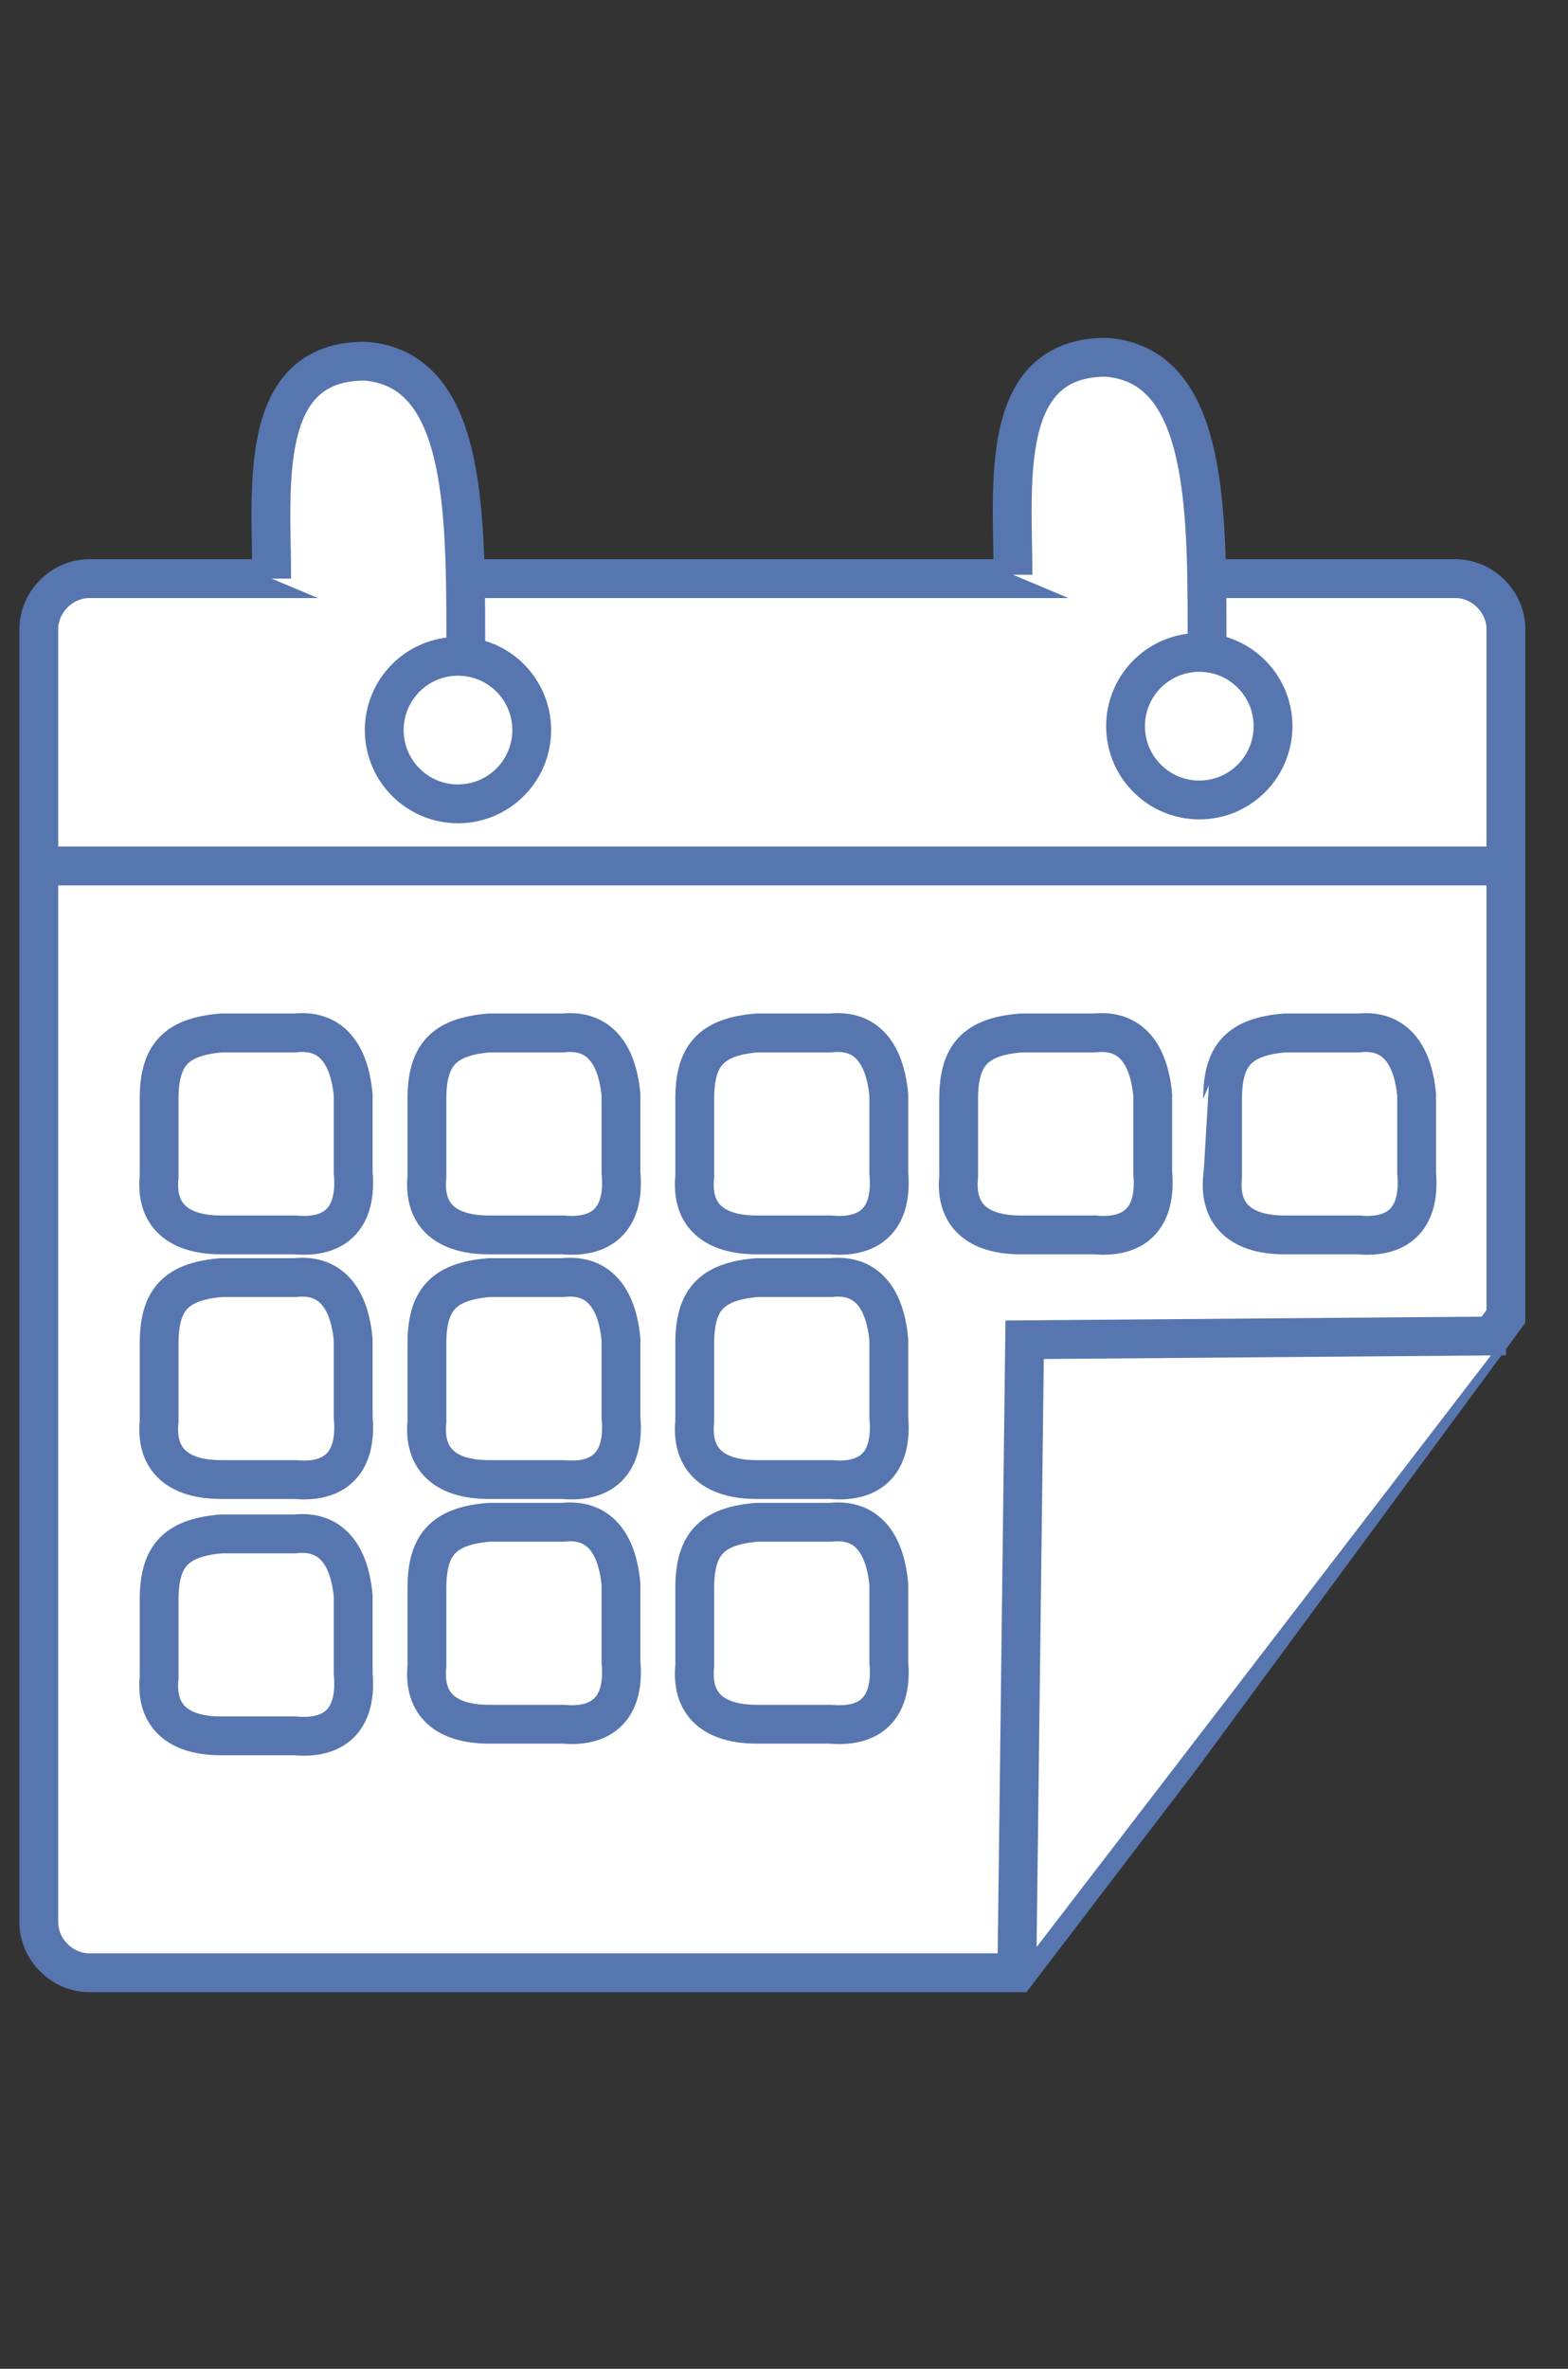 <?xml version="1.0" encoding="utf-8"?>
<!-- Generator: Adobe Illustrator 22.0.1, SVG Export Plug-In . SVG Version: 6.00 Build 0)  -->
<svg version="1.1" id="Camada_1" xmlns="http://www.w3.org/2000/svg" xmlns:xlink="http://www.w3.org/1999/xlink" x="0px" y="0px"
	 viewBox="0 0 40.4 61" style="enable-background:new 0 0 40.4 61;" xml:space="preserve">
<rect x="0" y="0" width="40.4" height="61" fill="#333333" stroke="none"/>
<style type="text/css">
	.st0{fill:#FFFFFF;stroke:#5776B0;stroke-miterlimit:10;}
</style>
<path class="st0" d="M30.4,45.3l-4.2,5.5H2.3c-0.7,0-1.3-0.6-1.3-1.3V16.2c0-0.7,0.6-1.3,1.3-1.3h35.2c0.7,0,1.3,0.6,1.3,1.3v17.7
	L30.4,45.3L30.4,45.3z"/>
<path class="st0" d="M4.1,28.3c0-1.1,0.4-1.6,1.6-1.7h1.9c0.9-0.1,1.4,0.5,1.5,1.6v2c0.1,1.1-0.4,1.7-1.5,1.6H5.7
	c-1.1,0-1.7-0.5-1.6-1.5V28.3z"/>
<path class="st0" d="M4.1,34.6c0-1.1,0.4-1.6,1.6-1.7h1.9c0.9-0.1,1.4,0.5,1.5,1.6v2c0.1,1.1-0.4,1.7-1.5,1.6H5.7
	c-1.1,0-1.7-0.5-1.6-1.5V34.6z"/>
<path class="st0" d="M4.1,41.2c0-1.1,0.4-1.6,1.6-1.7h1.9C8.5,39.4,9,40,9.1,41.1v2c0.1,1.1-0.4,1.7-1.5,1.6H5.7
	c-1.1,0-1.7-0.5-1.6-1.5V41.2z"/>
<path class="st0" d="M11,28.3c0-1.1,0.4-1.6,1.6-1.7h1.9c0.9-0.1,1.4,0.5,1.5,1.6v2c0.1,1.1-0.4,1.7-1.5,1.6h-1.9
	c-1.1,0-1.7-0.5-1.6-1.5V28.3z"/>
<path class="st0" d="M11,34.6c0-1.1,0.4-1.6,1.6-1.7h1.9c0.9-0.1,1.4,0.5,1.5,1.6v2c0.1,1.1-0.4,1.7-1.5,1.6h-1.9
	c-1.1,0-1.7-0.5-1.6-1.5V34.6z"/>
<path class="st0" d="M11,40.9c0-1.1,0.4-1.6,1.6-1.7h1.9c0.9-0.1,1.4,0.5,1.5,1.6v2c0.1,1.1-0.4,1.7-1.5,1.6h-1.9
	c-1.1,0-1.7-0.5-1.6-1.5V40.9z"/>
<path class="st0" d="M17.9,28.3c0-1.1,0.4-1.6,1.6-1.7h1.9c0.9-0.1,1.4,0.5,1.5,1.6v2c0.1,1.1-0.4,1.7-1.5,1.6h-1.9
	c-1.1,0-1.7-0.5-1.6-1.5V28.3z"/>
<path class="st0" d="M17.9,34.6c0-1.1,0.4-1.6,1.6-1.7h1.9c0.9-0.1,1.4,0.5,1.5,1.6v2c0.1,1.1-0.4,1.7-1.5,1.6h-1.9
	c-1.1,0-1.7-0.5-1.6-1.5V34.6z"/>
<path class="st0" d="M17.9,40.9c0-1.1,0.4-1.6,1.6-1.7h1.9c0.9-0.1,1.4,0.5,1.5,1.6v2c0.1,1.1-0.4,1.7-1.5,1.6h-1.9
	c-1.1,0-1.7-0.5-1.6-1.5V40.9z"/>
<path class="st0" d="M24.7,28.3c0-1.1,0.4-1.6,1.6-1.7h1.9c0.9-0.1,1.4,0.5,1.5,1.6v2c0.1,1.1-0.4,1.7-1.5,1.6h-1.9
	c-1.1,0-1.7-0.5-1.6-1.5V28.3z"/>
<path class="st0" d="M31.5,28.3c0-1.1,0.4-1.6,1.6-1.7H35c0.9-0.1,1.4,0.5,1.5,1.6v2c0.1,1.1-0.4,1.7-1.5,1.6h-1.9
	c-1.1,0-1.7-0.5-1.6-1.5C31.5,30.3,31.5,28.3,31.5,28.3z"/>
<polyline class="st0" points="38.8,34.4 26.4,34.5 26.2,50.8 "/>
<line class="st0" x1="1" y1="22.3" x2="38.8" y2="22.3"/>
<path class="st0" d="M7,14.9c0-2.3-0.4-5.6,2.4-5.6C12.1,9.5,12,13.4,12,17"/>
<circle class="st0" cx="11.8" cy="18.8" r="1.9"/>
<path class="st0" d="M26.1,14.8c0-2.3-0.4-5.6,2.4-5.6c2.7,0.2,2.6,4.1,2.6,7.7"/>
<circle class="st0" cx="30.9" cy="18.7" r="1.9"/>
</svg>
